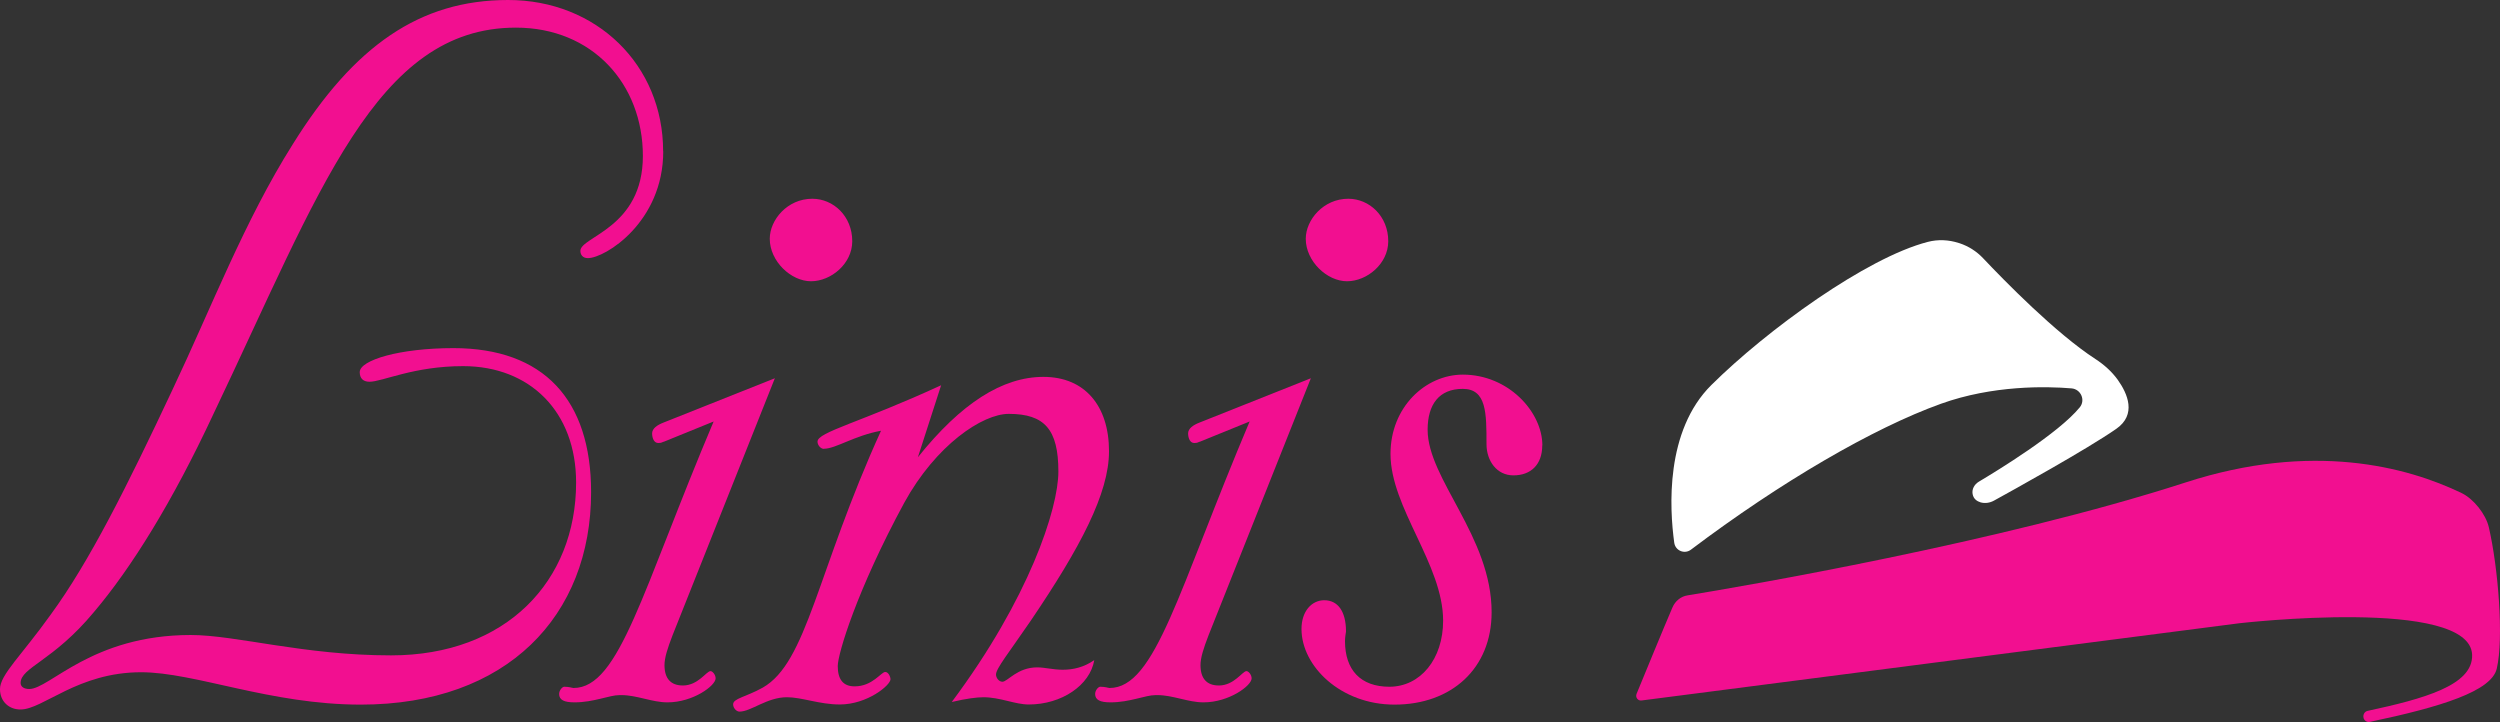 <svg xmlns="http://www.w3.org/2000/svg" id="Layer_2" data-name="Layer 2" viewBox="0 0 2573.56 743.25"><rect x="0" y="0" width="2573.56" height="743.25" fill="#333333" stroke="none"/><defs><style>      .cls-1 {        fill: #fff;      }      .cls-2 {        fill: #f20f90;      }    </style></defs><g id="Layer_1-2" data-name="Layer 1"><g><g><path class="cls-2" d="m682.76,155.7c0,72.96-59.84,110.02-77.59,110.02-5.53,0-7.72-3.73-7.72-7.46,0-14.8,64.34-23.42,64.34-97.67s-52.11-132.15-130.74-132.15c-144.12,0-201.77,168.05-311.4,397.87-42.08,90.2-84.28,158.15-123.02,203.83-42.08,50.7-75.41,56.88-75.41,72.96,0,3.73,3.35,6.18,8.88,6.18,21.1,0,64.34-55.59,166.25-55.59,46.58,0,116.32,20.97,206.14,20.97,118.64,0,190.57-76.56,190.57-177.96,0-72.96-47.61-119.8-116.32-119.8-50.96,0-83.13,16.08-96.38,16.08-6.69,0-10.04-3.73-10.04-9.91,0-12.35,41.05-24.71,96.38-24.71,93.03,0,141.8,53.14,141.8,148.24,0,127.26-86.47,218.75-237.15,218.75-93.03,0-170.63-33.33-226.09-33.33-65.37,0-100.88,38.35-124.17,38.35-12.22,0-21.1-8.62-21.1-20.97,0-14.8,22.13-34.61,52.11-76.56,39.89-54.43,78.75-132.28,125.2-231.11,39.89-84.03,74.25-174.23,124.17-253.37C364.67,46.97,432.23,0,523.08,0s159.56,66.78,159.56,155.7h.13Z"></path><path class="cls-2" d="m682.89,454.75c-2.06,1.29-4.25,1.29-5.28,1.29-4.25,0-6.31-4.89-6.31-9.91s5.28-8.62,11.58-11.07l114.78-45.68-105.26,264.43c-5.28,13.64-8.36,23.42-8.36,30.88,0,13.64,6.31,20.97,18.92,20.97,15.83,0,24.19-14.8,28.44-14.8,2.06,0,5.28,3.73,5.28,7.46,0,7.46-23.16,24.71-49.54,24.71-15.83,0-31.53-7.46-47.35-7.46h-2.06c-10.55,0-26.38,7.46-46.32,7.46-10.55,0-15.83-2.44-15.83-8.62,0-3.73,3.22-7.46,5.28-7.46,5.28,0,8.36,1.29,9.52,1.29,47.35,0,70.52-100.11,144.25-274.34l-51.6,20.97-.13-.13Zm153.26-250.15c21.88,0,41.18,18.01,41.18,43.75,0,23.16-21.88,41.18-42.46,41.18s-42.46-20.59-42.46-43.75c0-19.3,18.01-41.18,43.75-41.18Z"></path><path class="cls-2" d="m1234.66,454.75c-2.06,1.29-4.25,1.29-5.28,1.29-4.25,0-6.31-4.89-6.31-9.91s5.28-8.62,11.58-11.07l114.78-45.68-105.26,264.43c-5.28,13.64-8.36,23.42-8.36,30.88,0,13.64,6.31,20.97,18.92,20.97,15.83,0,24.19-14.8,28.44-14.8,2.06,0,5.28,3.73,5.28,7.46,0,7.46-23.16,24.71-49.54,24.71-15.83,0-31.53-7.46-47.35-7.46h-2.06c-10.55,0-26.38,7.46-46.32,7.46-10.55,0-15.83-2.44-15.83-8.62,0-3.73,3.22-7.46,5.28-7.46,5.28,0,8.36,1.29,9.52,1.29,47.35,0,70.52-100.11,144.25-274.34l-51.6,20.97-.13-.13Zm153.26-250.15c21.88,0,41.18,18.01,41.18,43.75,0,23.16-21.88,41.18-42.46,41.18s-42.46-20.59-42.46-43.75c0-19.3,18.01-41.18,43.75-41.18Z"></path><path class="cls-2" d="m848.12,462.08c-3.22,0-6.56-3.73-6.56-7.46,0-9.91,44.52-19.82,127.26-58.03l-23.93,74.12c44.52-55.59,86.99-82.74,129.32-82.74s67.43,29.6,67.43,76.56c0,43.24-29.34,98.82-80.42,174.23-22.78,33.33-35.9,49.41-35.9,55.59,0,3.73,3.22,7.46,6.56,7.46,5.4,0,15.18-14.8,35.9-14.8,7.59,0,16.34,2.44,26.12,2.44,10.81,0,21.75-2.44,32.56-9.91-4.37,25.99-33.71,45.68-67.43,45.68-14.15,0-29.34-7.46-46.71-7.46-6.56,0-17.37,1.29-32.56,4.89,79.39-106.29,109.76-198.94,109.76-237.28,0-43.24-14.15-59.32-51.09-59.32-27.15,0-75.02,32.17-107.57,91.49-48.9,90.2-68.46,155.7-68.46,168.05,0,13.64,5.4,20.97,17.37,20.97,18.53,0,27.15-14.8,31.53-14.8,3.22,0,5.4,4.89,5.4,7.46,0,6.18-23.93,25.99-52.24,25.99-20.72,0-39.12-7.46-54.3-7.46-20.72,0-36.93,14.8-48.9,14.8-3.22,0-6.56-3.73-6.56-7.46,0-6.18,13-7.46,30.5-17.24,45.68-25.99,55.46-118.64,121.73-264.43-27.15,4.89-46.71,18.53-58.68,18.53l-.13.13Z"></path><path class="cls-2" d="m1587.63,458.48c0,19.82-11.71,30.88-29.72,30.88-16.99,0-27.67-14.8-27.67-32.17,0-32.17,0-56.88-24.45-56.88s-36.16,16.08-36.16,42.08c0,50.7,65.88,110.02,65.88,187.87,0,58.03-41.43,95.09-99.98,95.09-55.33,0-95.74-39.5-95.74-77.85,0-18.53,10.68-29.6,23.42-29.6,13.77,0,22.39,11.07,22.39,32.17,0,1.29-1.03,4.89-1.03,9.91,0,29.6,15.96,46.97,45.68,46.97,31.91,0,55.33-28.44,55.33-67.94,0-58.03-54.17-116.2-54.17-171.78,0-48.25,36.16-81.58,74.5-81.58,46.84,0,81.84,38.35,81.84,72.96l-.13-.13Z"></path></g><g><path class="cls-1" d="m1740.75,565.8c-6.56,5.02-16.08,1.16-17.24-7.08-4.89-35.39-9.52-115.17,38.35-162.52,56.88-56.36,159.3-130.87,222.74-147.21,10.42-2.7,21.49-2.19,31.78,1.16l.9.26c9.26,3.09,17.5,8.36,24.19,15.44,21.75,23.03,74.76,77.21,115.55,103.71,8.75,5.66,16.73,12.74,22.9,21.23,10.42,14.54,19.69,36.03-1.42,50.7-30.11,20.97-106.42,63.18-125.85,73.86-4.25,2.32-9.14,3.09-13.77,1.8-3.73-1.16-7.33-3.47-8.24-8.62s1.93-9.91,6.31-12.61c18.79-11.19,82.1-49.8,103.97-76.56,6.18-7.46,1.16-18.79-8.49-19.56-25.99-2.19-80.94-3.35-134.34,15.83-69.87,25.09-165.22,80.68-257.36,150.17Z"></path><path class="cls-2" d="m2433.17,739.25c-1.03-3.22.9-6.82,4.12-7.46,57.26-12.35,108.6-26.12,107.57-57.65-1.93-59.96-239.6-32.56-239.6-32.56l-615.47,79.52c-3.73.51-6.56-3.35-5.02-6.95,7.85-19.04,27.67-67.43,36.93-88.92,2.83-6.56,8.62-11.32,15.57-12.35,56.49-9.26,321.69-54.43,512.91-116.32,129.96-42.08,227.25-16.21,283.73,10.94,12.35,5.92,25.09,21.75,28.18,35.39,9.52,41.18,15.57,114.01,8.11,145.53-5.53,23.16-57.13,39.25-130.61,54.69-2.7.64-5.53-1.03-6.43-3.73h0v-.13Z"></path></g></g></g></svg>